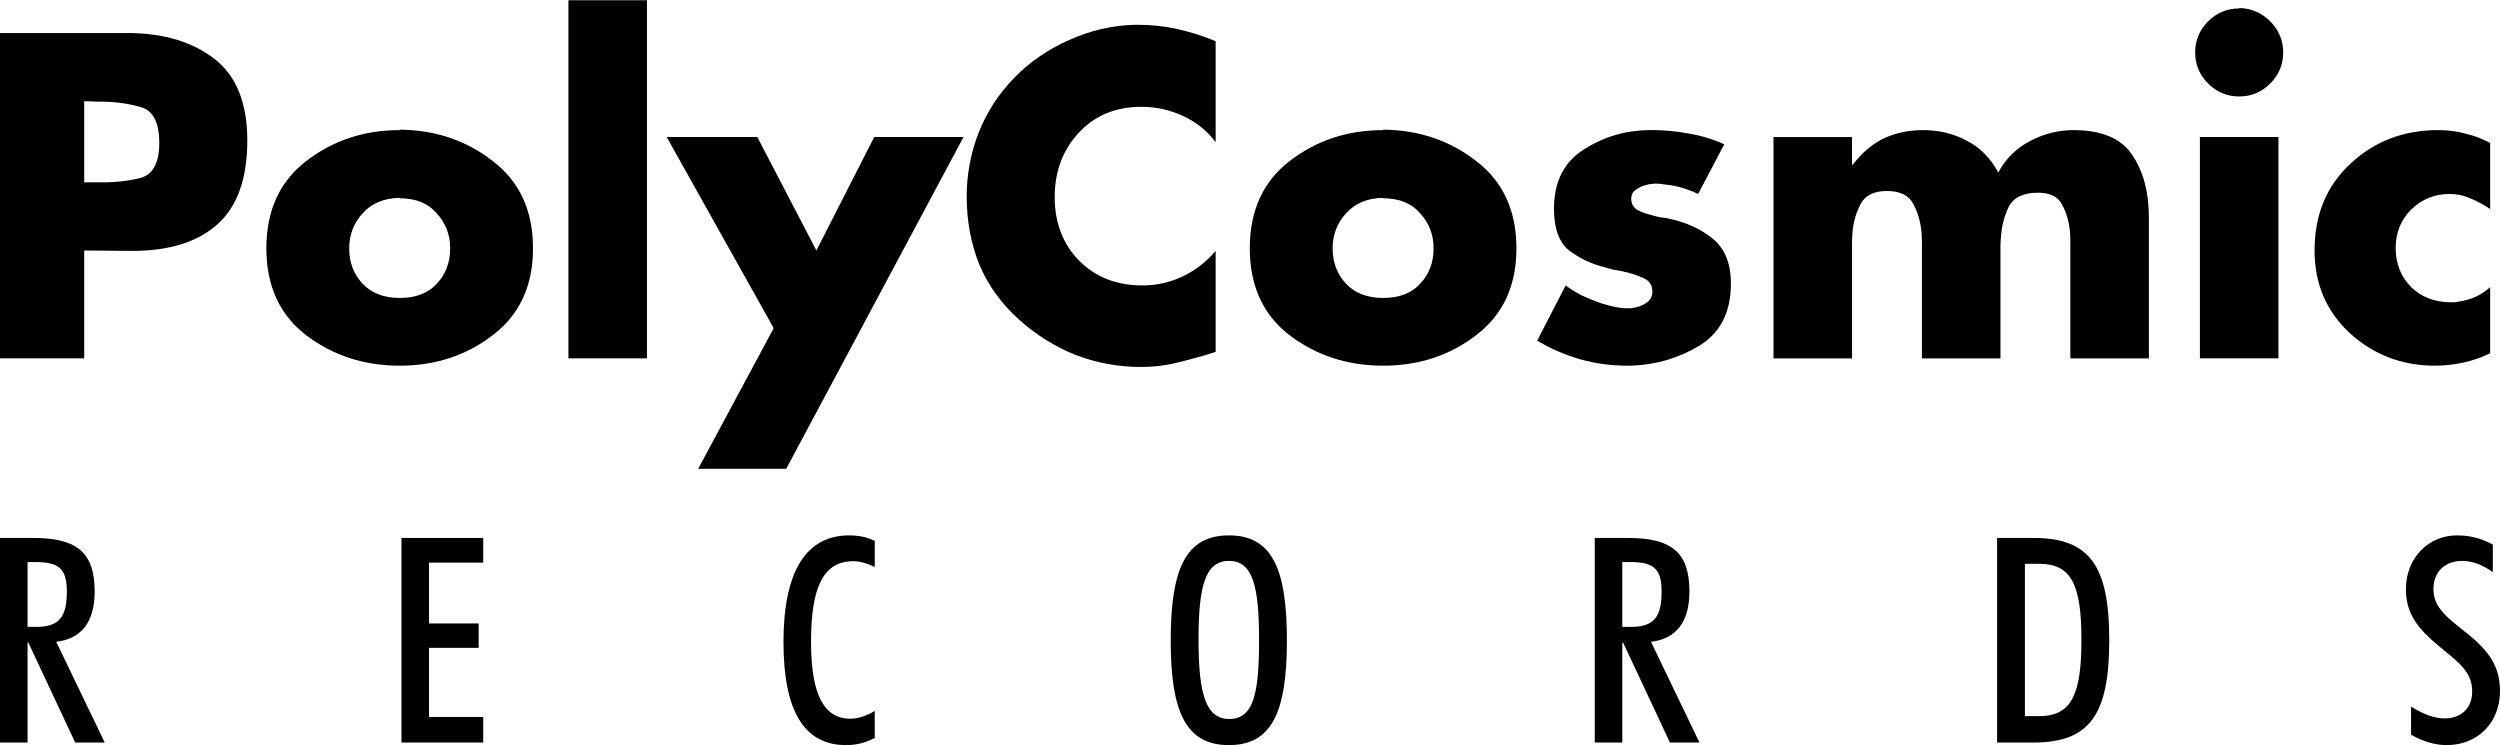 <?xml version="1.0" encoding="UTF-8" standalone="no"?>
<svg
   xmlns:dc="http://purl.org/dc/elements/1.1/"
   xmlns:cc="http://creativecommons.org/ns#"
   xmlns:rdf="http://www.w3.org/1999/02/22-rdf-syntax-ns#"
   xmlns:svg="http://www.w3.org/2000/svg"
   xmlns="http://www.w3.org/2000/svg"
   xmlns:sodipodi="http://sodipodi.sourceforge.net/DTD/sodipodi-0.dtd"
   xmlns:inkscape="http://www.inkscape.org/namespaces/inkscape"
   sodipodi:docname="PolyCosmic Records.svg"
   inkscape:version="1.0 (4035a4fb49, 2020-05-01)"
   id="svg8"
   version="1.1"
   viewBox="0 0 798.007 237.839"
   height="237.839mm"
   width="798.007mm">
  <defs
     id="defs2" />
  <sodipodi:namedview
     inkscape:window-maximized="1"
     inkscape:window-y="-8"
     inkscape:window-x="-8"
     inkscape:window-height="1137"
     inkscape:window-width="1920"
     inkscape:pagecheckerboard="true"
     showgrid="false"
     inkscape:document-rotation="0"
     inkscape:current-layer="text37"
     inkscape:document-units="mm"
     inkscape:cy="225.57707"
     inkscape:cx="1547.2776"
     inkscape:zoom="0.30321301"
     inkscape:pageshadow="2"
     inkscape:pageopacity="0.0"
     borderopacity="1.0"
     bordercolor="#666666"
     pagecolor="#ffffff"
     id="base" />
  <g
     transform="translate(-5.96,-10.826)"
     id="layer1"
     inkscape:groupmode="layer"
     inkscape:label="Layer 1">
    <g
       transform="matrix(3.904,0,0,3.904,905.17,-609.485)"
       style="font-size:35.278px;line-height:1.25;font-family:Futura-Bold;-inkscape-font-specification:Futura-Bold;stroke-width:0.265"
       id="text12"
       aria-label="PolyCosmic">
      <path
         id="path14"
         style="stroke-width:0.265"
         d="m -230.359,188.191 v -26.599 h 10.583 q 4.304,0.035 6.985,2.117 2.681,2.081 2.681,6.667 0,4.692 -2.469,6.879 -2.434,2.152 -6.95,2.152 l -3.916,-0.035 v 8.819 h -6.914 z m 6.914,-21.026 v 6.632 h 1.164 q 1.87,0.035 3.422,-0.353 1.552,-0.423 1.552,-2.857 0,-2.505 -1.482,-2.928 -1.482,-0.459 -3.492,-0.459 l -1.164,-0.035 z" />
      <path
         id="path16"
         style="stroke-width:0.265"
         d="m -197.651,169.494 q 4.374,0.035 7.62,2.575 3.281,2.505 3.281,7.126 0,4.586 -3.281,7.091 -3.246,2.505 -7.62,2.505 -4.339,0 -7.62,-2.469 -3.281,-2.505 -3.281,-7.126 0,-4.621 3.246,-7.126 3.281,-2.54 7.655,-2.54 z m 0,5.574 q -1.94,0.035 -3.034,1.27 -1.094,1.199 -1.094,2.857 0,1.729 1.094,2.893 1.094,1.164 3.034,1.164 1.976,0 3.034,-1.164 1.094,-1.164 1.094,-2.893 0,-1.658 -1.094,-2.857 -1.058,-1.235 -3.034,-1.235 z" />
      <path
         id="path18"
         style="stroke-width:0.265"
         d="m -177.433,158.911 v 29.28 h -6.421 v -29.28 z" />
      <path
         id="path20"
         style="stroke-width:0.265"
         d="m -167.071,185.722 -8.749,-15.628 h 7.408 l 4.833,9.278 4.727,-9.278 h 7.302 l -14.499,27.129 h -7.197 z" />
      <path
         id="path22"
         style="stroke-width:0.265"
         d="m -130.936,162.227 v 8.29 q -1.058,-1.411 -2.681,-2.152 -1.623,-0.741 -3.387,-0.741 -3.175,0 -5.151,2.152 -1.94,2.117 -1.94,5.221 0,3.14 1.976,5.186 2.011,2.046 5.221,2.046 1.693,0 3.281,-0.741 1.587,-0.776 2.681,-2.081 v 8.255 q -0.953,0.318 -1.799,0.529 -0.847,0.247 -1.658,0.423 -0.635,0.141 -1.305,0.212 -0.635,0.07 -1.341,0.07 -2.787,0 -5.362,-0.988 -2.54,-1.023 -4.621,-2.893 -2.187,-1.976 -3.246,-4.516 -1.023,-2.575 -1.023,-5.539 0,-2.716 0.988,-5.256 1.023,-2.54 2.928,-4.48 1.905,-1.94 4.48,-3.069 2.575,-1.164 5.327,-1.235 0.071,0 0.141,0 0.106,0 0.176,0 1.658,0 3.21,0.353 1.587,0.353 3.104,0.988 z" />
      <path
         id="path24"
         style="stroke-width:0.265"
         d="m -117.243,169.494 q 4.374,0.035 7.62,2.575 3.281,2.505 3.281,7.126 0,4.586 -3.281,7.091 -3.246,2.505 -7.62,2.505 -4.339,0 -7.62,-2.469 -3.281,-2.505 -3.281,-7.126 0,-4.621 3.246,-7.126 3.281,-2.54 7.655,-2.54 z m 0,5.574 q -1.94,0.035 -3.034,1.27 -1.094,1.199 -1.094,2.857 0,1.729 1.094,2.893 1.094,1.164 3.034,1.164 1.976,0 3.034,-1.164 1.094,-1.164 1.094,-2.893 0,-1.658 -1.094,-2.857 -1.058,-1.235 -3.034,-1.235 z" />
      <path
         id="path26"
         style="stroke-width:0.265"
         d="m -89.334,170.658 -2.152,4.092 q -0.423,-0.212 -0.952,-0.388 -0.494,-0.176 -1.023,-0.282 -0.388,-0.071 -0.776,-0.106 -0.353,-0.071 -0.706,-0.071 -0.176,0 -0.388,0.035 -0.176,0 -0.353,0.07 -0.494,0.106 -0.882,0.388 -0.388,0.247 -0.388,0.741 0,0.6 0.494,0.917 0.529,0.282 1.164,0.423 0.353,0.106 0.67,0.176 0.318,0.035 0.564,0.071 2.258,0.459 3.739,1.658 1.517,1.199 1.517,3.704 0,3.457 -2.54,5.045 -2.54,1.552 -5.609,1.658 -0.106,0 -0.212,0 -0.071,0 -0.176,0 -1.94,0 -3.81,-0.529 -1.834,-0.529 -3.492,-1.517 l 2.328,-4.516 q 0.6,0.459 1.376,0.847 0.776,0.353 1.587,0.635 0.564,0.176 1.094,0.282 0.529,0.106 1.023,0.106 0.141,0 0.282,0 0.176,-0.035 0.353,-0.071 0.529,-0.106 0.952,-0.423 0.423,-0.318 0.423,-0.882 0,-0.776 -0.741,-1.094 -0.741,-0.353 -1.764,-0.564 -0.388,-0.07 -0.776,-0.141 -0.353,-0.106 -0.741,-0.212 -1.517,-0.388 -2.787,-1.341 -1.235,-0.988 -1.235,-3.422 0,-3.281 2.434,-4.833 2.434,-1.552 5.327,-1.587 0.071,0 0.106,0 0.071,0 0.106,0 1.552,0 3.034,0.282 1.517,0.247 2.928,0.882 z" />
      <path
         id="path28"
         style="stroke-width:0.265"
         d="m -78.904,170.094 v 2.258 h 0.071 q 1.129,-1.482 2.54,-2.152 1.446,-0.67 3.175,-0.67 1.976,0 3.563,0.847 1.623,0.811 2.611,2.611 0.917,-1.693 2.611,-2.575 1.693,-0.882 3.528,-0.882 3.457,0 4.798,2.011 1.376,2.011 1.376,5.151 v 11.501 h -6.421 v -8.643 q 0,0 0,-0.035 0,-0.035 0,-0.071 0,-0.353 0,-0.776 0,-0.423 -0.035,-0.847 -0.106,-1.199 -0.635,-2.187 -0.494,-0.988 -1.976,-0.988 -1.799,0 -2.399,1.164 -0.564,1.164 -0.635,2.54 -0.035,0.318 -0.035,0.635 0,0.318 0,0.6 v 8.608 h -6.421 v -8.643 q 0,-0.353 0,-0.776 0,-0.423 -0.035,-0.882 -0.106,-1.27 -0.67,-2.328 -0.564,-1.058 -2.152,-1.058 -1.587,0 -2.152,1.058 -0.564,1.058 -0.67,2.328 -0.035,0.459 -0.035,0.882 0,0.423 0,0.811 v 8.608 h -6.421 v -18.097 h 6.421 z" />
      <path
         id="path30"
         style="stroke-width:0.265"
         d="m -44.039,170.094 v 18.097 h -6.421 v -18.097 z m -3.21,-10.548 q 1.482,0.035 2.54,1.094 1.058,1.058 1.058,2.54 0,1.482 -1.058,2.54 -1.058,1.058 -2.54,1.058 -1.482,0 -2.54,-1.058 -1.058,-1.058 -1.058,-2.54 0,-1.482 1.058,-2.54 1.058,-1.058 2.54,-1.058 z" />
      <path
         id="path32"
         style="stroke-width:0.265"
         d="m -26.727,170.552 v 5.433 q -0.706,-0.494 -1.552,-0.847 -0.847,-0.388 -1.764,-0.388 -1.834,0 -3.14,1.27 -1.27,1.27 -1.27,3.14 0,1.94 1.27,3.21 1.27,1.235 3.246,1.235 0.176,0 0.353,0 0.212,-0.035 0.388,-0.071 0.67,-0.106 1.305,-0.388 0.67,-0.318 1.164,-0.776 v 5.397 q -1.058,0.529 -2.222,0.776 -1.129,0.247 -2.293,0.247 -4.022,0 -6.95,-2.646 -2.893,-2.681 -2.893,-6.773 0,-4.374 2.928,-7.091 2.928,-2.752 7.197,-2.752 1.129,0 2.187,0.282 1.094,0.247 2.046,0.776 z" />
    </g>
    <g
       transform="translate(1.234,-18.956)"
       style="font-size:35.278px;line-height:1.25;font-family:'Futura Condensed';-inkscape-font-specification:'Futura Condensed, ';stroke-width:0.265"
       id="text37"
       aria-label="R     E     C     O     R     D     S">
      <path
         id="path39"
         style="stroke-width:0.687"
         d="m 13.517,234.927 h 0.275 l 14.927,31.869 h 9.433 L 22.675,234.652 c 8.151,-1.007 12.272,-6.411 12.272,-16.118 0,-12.638 -5.953,-17.034 -19.598,-17.034 H 4.726 v 65.296 h 8.792 z m 0,-5.037 v -20.697 h 2.473 c 7.326,0 10.074,1.923 10.074,9.341 0,7.967 -2.198,11.356 -9.799,11.356 z" />
      <path
         id="path41"
         style="stroke-width:0.687"
         d="m 132.876,266.796 h 26.1 v -8.151 h -17.308 v -22.071 h 15.843 v -7.784 h -15.843 v -19.415 h 17.308 v -7.876 h -26.1 z" />
      <path
         id="path43"
         style="stroke-width:0.687"
         d="m 283.941,265.331 v -8.608 c -2.839,1.648 -5.312,2.473 -7.784,2.473 -8.608,0 -12.546,-8.059 -12.546,-24.543 0,-17.308 3.846,-25.734 13.462,-25.734 2.106,0 4.396,0.641 6.868,1.832 v -8.334 c -2.473,-1.191 -5.128,-1.74 -8.151,-1.74 -13.737,0 -20.972,11.447 -20.972,34.067 0,21.979 6.594,32.877 19.964,32.877 3.297,0 6.227,-0.733 9.158,-2.289 z" />
      <path
         id="path45"
         style="stroke-width:0.687"
         d="m 378.419,234.194 c 0,22.895 4.854,33.426 18.591,33.426 13.737,0 18.499,-10.623 18.499,-33.426 0,-22.895 -4.762,-33.518 -18.499,-33.518 -13.737,0 -18.591,10.623 -18.591,33.518 z m 8.883,-0.183 c 0,-17.125 2.106,-25.184 9.707,-25.184 7.601,0 9.616,8.059 9.616,25.184 0,17.125 -1.74,25.276 -9.524,25.276 -7.509,0 -9.799,-8.059 -9.799,-25.276 z" />
      <path
         id="path47"
         style="stroke-width:0.687"
         d="m 522.567,234.927 h 0.275 l 14.927,31.869 h 9.433 l -15.477,-32.144 c 8.15,-1.007 12.272,-6.411 12.272,-16.118 0,-12.638 -5.953,-17.034 -19.598,-17.034 h -10.623 v 65.296 h 8.792 z m 0,-5.037 v -20.697 h 2.473 c 7.326,0 10.074,1.923 10.074,9.341 0,7.967 -2.198,11.356 -9.799,11.356 z" />
      <path
         id="path49"
         style="stroke-width:0.687"
         d="m 642.201,266.796 h 11.631 c 17.858,0 24.177,-8.792 24.177,-32.694 0,-23.811 -6.319,-32.602 -24.177,-32.602 h -11.631 z m 8.883,-8.425 v -48.628 h 4.579 c 10.348,0 13.462,6.868 13.462,24.268 0,17.4 -3.114,24.36 -13.462,24.36 z" />
      <path
         id="path51"
         style="stroke-width:0.687"
         d="m 774.343,255.349 v 8.975 c 3.938,2.198 7.693,3.297 11.356,3.297 10.165,0 17.034,-7.418 17.034,-17.217 0,-7.601 -3.205,-12.546 -10.257,-18.224 -6.502,-5.22 -10.989,-8.334 -10.989,-14.378 0,-5.403 3.572,-8.975 9.158,-8.975 3.205,0 6.411,1.191 9.799,3.572 v -8.792 c -3.755,-2.015 -7.418,-2.931 -11.447,-2.931 -9.066,0 -16.301,7.143 -16.301,17.217 0,7.601 3.663,12.455 10.44,18.041 6.411,5.312 10.715,8.242 10.715,14.561 0,5.22 -3.388,8.608 -8.792,8.608 -3.205,0 -6.685,-1.282 -10.715,-3.755 z" />
    </g>
  </g>
</svg>
